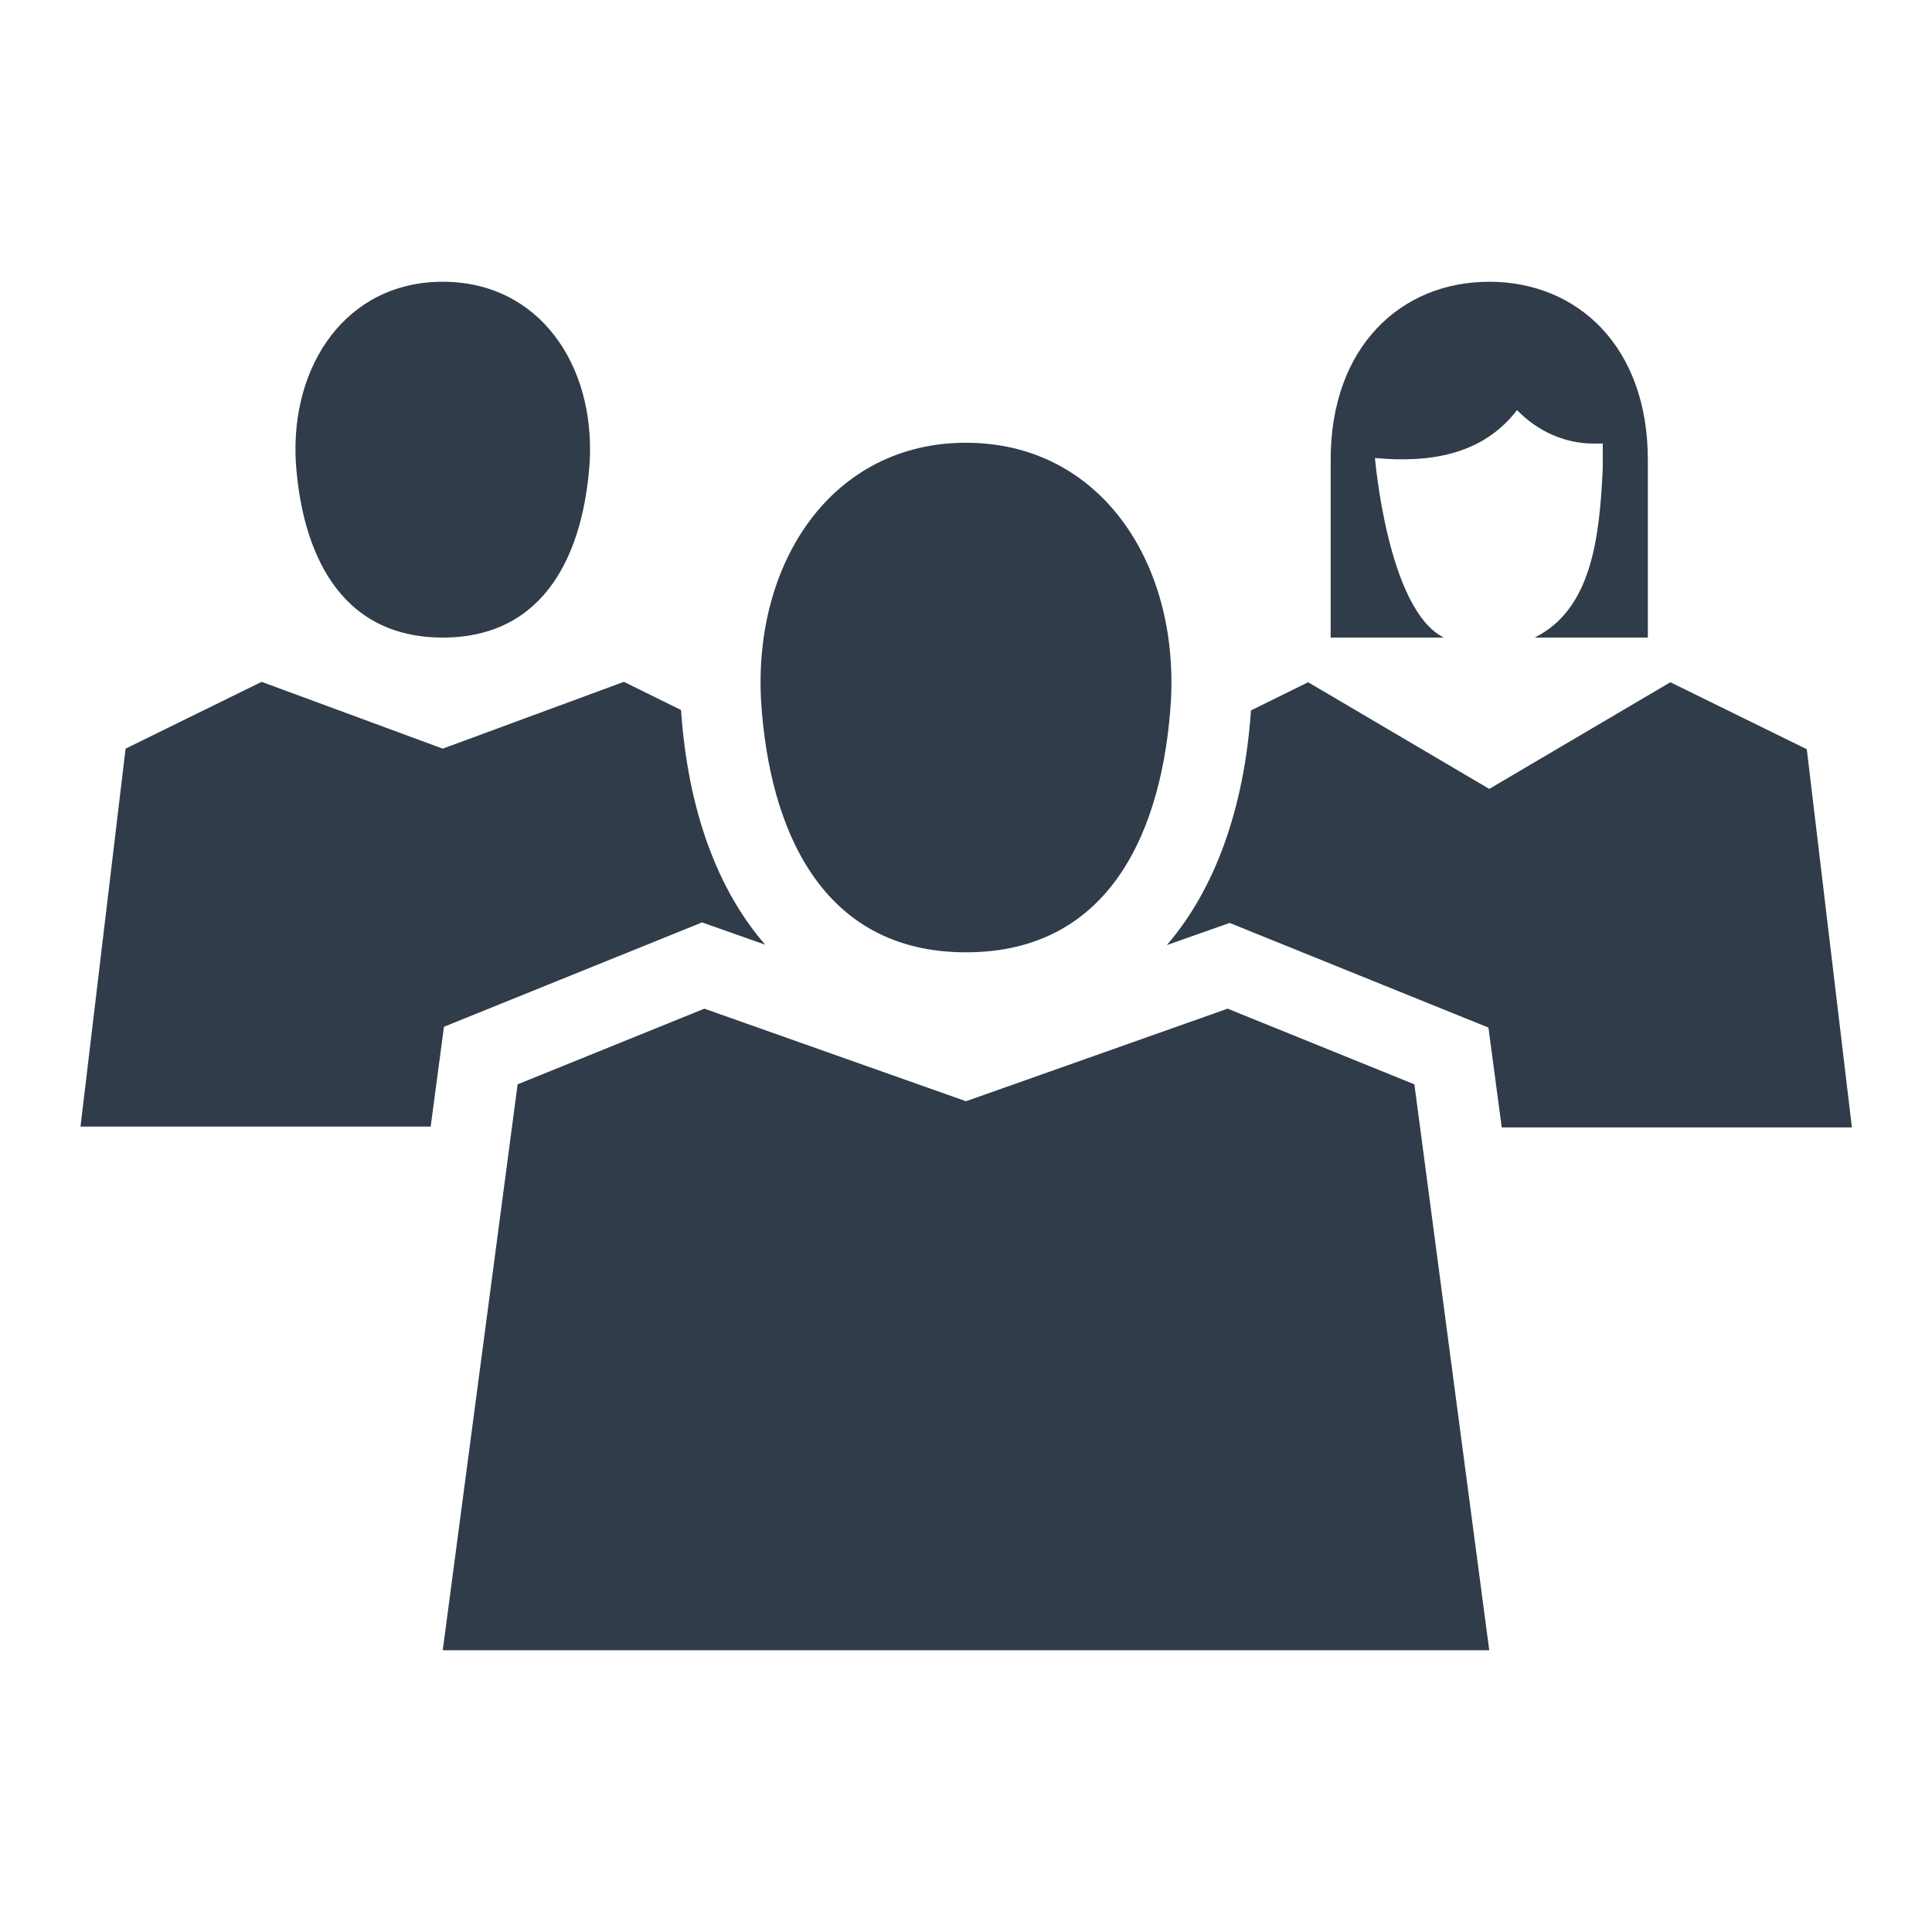 <?xml version="1.0" encoding="UTF-8"?>
<svg xmlns="http://www.w3.org/2000/svg" viewBox="0 0 48 48">
  <defs>
    <style>
      .cls-1 {
        fill: none;
      }

      .cls-1, .cls-2 {
        stroke-width: 0px;
      }

      .cls-2 {
        fill: #303c49;
      }
    </style>
  </defs>
  <g id="final_vereinfacht" data-name="final vereinfacht">
    <rect class="cls-1" width="48" height="48"/>
  </g>
  <g id="final_vereinfacht_Kopie" data-name="final vereinfacht Kopie">
    <g>
      <path class="cls-2" d="M11,15.84c2.59,0,3.5-2.16,3.65-4.35.14-2.43-1.26-4.49-3.65-4.49s-3.79,2.07-3.65,4.49c.15,2.19,1.06,4.35,3.65,4.35Z"/>
      <path class="cls-2" d="M34.17,11.38c1.32.12,2.65-.06,3.52-1.19.52.53,1.19.83,1.9.83h.23v.62c-.08,1.76-.29,3.5-1.69,4.2h2.81v-4.42c0-2.8-1.74-4.42-3.94-4.42s-3.94,1.62-3.94,4.42v4.42h2.81c-1.4-.7-1.71-4.47-1.71-4.47Z"/>
      <path class="cls-2" d="M17.45,22.92l1.56.55c-1.19-1.37-1.92-3.35-2.09-5.83l-1.42-.7-4.5,1.66-4.5-1.66-3.38,1.66-1.12,9.39h8.7l.33-2.48,6.43-2.6Z"/>
      <path class="cls-2" d="M44.88,18.61l-3.38-1.66-4.5,2.65-4.5-2.65-1.42.7c-.17,2.47-.91,4.46-2.09,5.83l1.56-.55,6.43,2.6.33,2.48h8.7l-1.12-9.39Z"/>
      <polygon class="cls-2" points="30.5 25.06 24 27.36 17.5 25.06 12.86 26.94 11 41 37 41 35.14 26.94 30.5 25.06"/>
      <path class="cls-2" d="M24,23.66c3.62,0,4.89-3.09,5.09-6.23.2-3.47-1.77-6.43-5.09-6.43s-5.29,2.96-5.09,6.43c.2,3.14,1.48,6.23,5.09,6.23Z"/>
    </g>
  </g>
</svg>